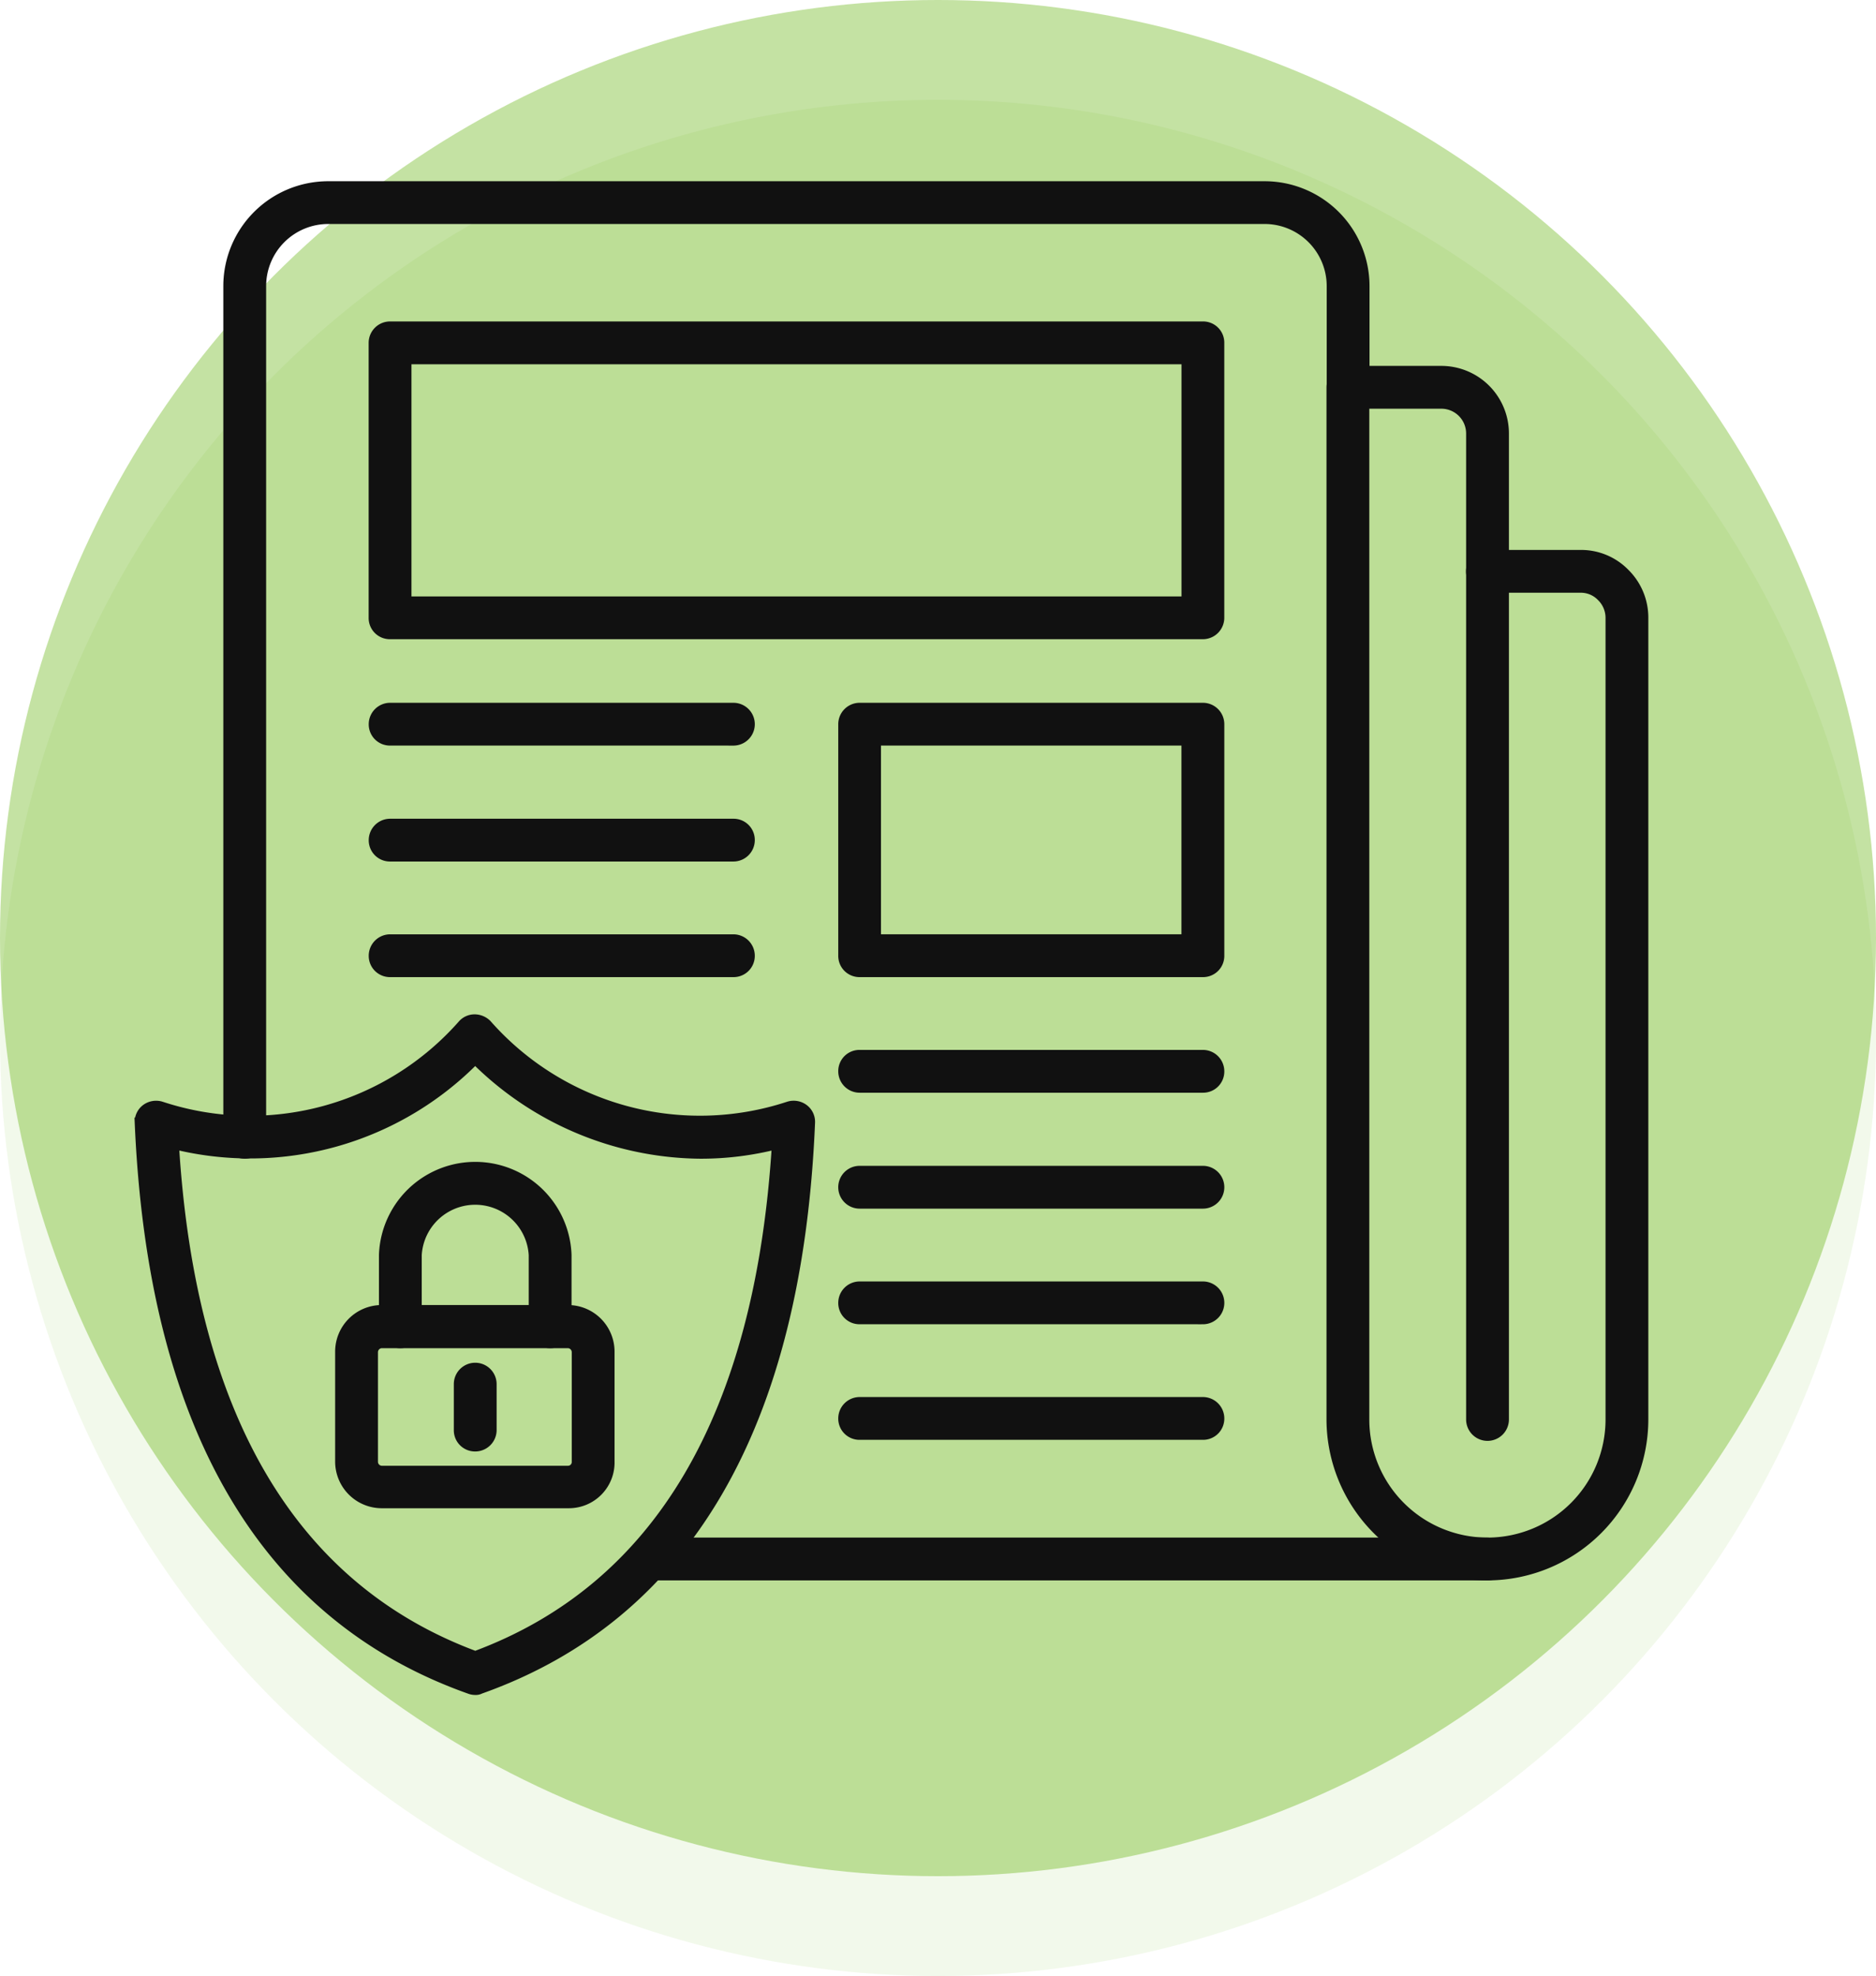 <svg xmlns="http://www.w3.org/2000/svg" width="94" height="99" viewBox="0 0 94 99">
  <g id="Group_26034" data-name="Group 26034" transform="translate(-192 -2065)">
    <circle id="Ellipse_186" data-name="Ellipse 186" cx="47" cy="47" r="47" transform="translate(192 2070)" fill="#5eaf00" opacity="0.08"/>
    <circle id="Ellipse_185" data-name="Ellipse 185" cx="47" cy="47" r="47" transform="translate(192 2065)" fill="#5eaf00" opacity="0.36"/>
    <g id="Group_26021" data-name="Group 26021" transform="translate(60.342 33)">
      <g id="Layer_x0020_1" transform="translate(112.767 2007.43)">
        <g id="_356551096" transform="translate(25.892 33.9)">
          <path id="_356552104" d="M52.622,74.374a.823.823,0,0,1-.822-.822V30.886a5.006,5.006,0,0,1,5-4.986h46.932a5.009,5.009,0,0,1,5,5v5.072a.822.822,0,1,1-1.645,0V30.9a3.364,3.364,0,0,0-3.358-3.358H56.8A3.364,3.364,0,0,0,53.445,30.9V73.568A.808.808,0,0,1,52.622,74.374ZM114.889,95.5H72.91a.823.823,0,0,1-.822-.822.812.812,0,0,1,.822-.822h41.98a.834.834,0,0,1,.822.822A.823.823,0,0,1,114.889,95.5Z" transform="translate(-47.361 -25.9)" fill="#111" stroke="#111" stroke-width="0.5" fill-rule="evenodd"/>
          <path id="_356552008" d="M382.213,140.248a7.832,7.832,0,0,1-7.813-7.813V80.722a.822.822,0,1,1,1.645,0v51.712a6.168,6.168,0,0,0,12.337,0V92.271a1.492,1.492,0,0,0-.446-1.062,1.436,1.436,0,0,0-1.062-.445h-4.661a.812.812,0,0,1-.822-.822.823.823,0,0,1,.822-.822h4.678a3.056,3.056,0,0,1,2.21.925,3.114,3.114,0,0,1,.925,2.21v40.163A7.825,7.825,0,0,1,382.213,140.248Z" transform="translate(-314.685 -70.647)" fill="#111" stroke="#111" stroke-width="0.5" fill-rule="evenodd"/>
          <path id="_356551720" d="M382.3,133.257a.823.823,0,0,1-.822-.822v-49.4a1.492,1.492,0,0,0-1.491-1.491h-4.661a.822.822,0,1,1,0-1.645h4.661a3.137,3.137,0,0,1,3.136,3.136v49.4A.823.823,0,0,1,382.3,133.257Z" transform="translate(-314.767 -70.647)" fill="#111" stroke="#111" stroke-width="0.5" fill-rule="evenodd"/>
          <g id="Group_25090" data-name="Group 25090" transform="translate(11.721 7.025)">
            <path id="_356551864" d="M95.945,80.676h39.084V68.545H95.945Zm39.906,1.645H95.122A.812.812,0,0,1,94.3,81.5V67.722a.823.823,0,0,1,.822-.822h40.729a.812.812,0,0,1,.822.822V81.482A.826.826,0,0,1,135.851,82.321Z" transform="translate(-94.3 -66.9)" fill="#111" stroke="#111" stroke-width="0.5" fill-rule="evenodd"/>
            <path id="_356551696" d="M233.245,190H248.8v-9.955H233.245Zm16.381,1.645h-17.2a.812.812,0,0,1-.822-.822v-11.6a.823.823,0,0,1,.822-.822h17.2a.823.823,0,0,1,.822.822v11.6A.812.812,0,0,1,249.626,191.645Z" transform="translate(-208.074 -159.295)" fill="#111" stroke="#111" stroke-width="0.5" fill-rule="evenodd"/>
            <path id="_356551600" d="M112.326,180.045h-17.2a.812.812,0,0,1-.822-.822.823.823,0,0,1,.822-.822h17.2a.822.822,0,0,1,0,1.645Z" transform="translate(-94.3 -159.295)" fill="#111" stroke="#111" stroke-width="0.5" fill-rule="evenodd"/>
            <path id="_356551624" d="M112.326,213.945h-17.2a.812.812,0,0,1-.822-.822.823.823,0,0,1,.822-.822h17.2a.812.812,0,0,1,.822.822A.823.823,0,0,1,112.326,213.945Z" transform="translate(-94.3 -187.386)" fill="#111" stroke="#111" stroke-width="0.5" fill-rule="evenodd"/>
            <path id="_356551816" d="M112.326,247.745h-17.2a.812.812,0,0,1-.822-.822.823.823,0,0,1,.822-.822h17.2a.823.823,0,0,1,.822.822A.812.812,0,0,1,112.326,247.745Z" transform="translate(-94.3 -215.395)" fill="#111" stroke="#111" stroke-width="0.5" fill-rule="evenodd"/>
            <path id="_356551768" d="M249.626,281.545h-17.2a.823.823,0,0,1-.822-.823.812.812,0,0,1,.822-.822h17.2a.823.823,0,0,1,.822.822A.812.812,0,0,1,249.626,281.545Z" transform="translate(-208.074 -243.403)" fill="#111" stroke="#111" stroke-width="0.5" fill-rule="evenodd"/>
            <path id="_356551456" d="M249.626,315.445h-17.2a.822.822,0,1,1,0-1.645h17.2a.822.822,0,1,1,0,1.645Z" transform="translate(-208.074 -271.495)" fill="#111" stroke="#111" stroke-width="0.5" fill-rule="evenodd"/>
            <path id="_356551000" d="M249.626,349.245h-17.2a.812.812,0,0,1-.822-.822.823.823,0,0,1,.822-.822h17.2a.822.822,0,1,1,0,1.645Z" transform="translate(-208.074 -299.503)" fill="#111" stroke="#111" stroke-width="0.5" fill-rule="evenodd"/>
            <path id="_356550616" d="M249.626,383.045h-17.2a.812.812,0,0,1-.822-.822.823.823,0,0,1,.822-.822h17.2a.823.823,0,0,1,.822.822A.812.812,0,0,1,249.626,383.045Z" transform="translate(-208.074 -327.512)" fill="#111" stroke="#111" stroke-width="0.5" fill-rule="evenodd"/>
          </g>
          <path id="_356551240" d="M27.606,275.754c.822,13.622,5.911,22.241,15.1,25.65,9.2-3.41,14.273-12.028,15.113-25.65a15.365,15.365,0,0,1-3.821.48A16.152,16.152,0,0,1,42.7,271.488,15.809,15.809,0,0,1,27.606,275.754ZM42.7,303.1a.775.775,0,0,1-.274-.051c-10.332-3.667-15.884-13.228-16.535-28.375a.807.807,0,0,1,.326-.685.847.847,0,0,1,.754-.12,14.2,14.2,0,0,0,15.113-4.112.8.8,0,0,1,.6-.257.873.873,0,0,1,.6.257A14.231,14.231,0,0,0,58.4,273.869a.838.838,0,0,1,.754.12.8.8,0,0,1,.326.685c-.634,15.164-6.2,24.708-16.535,28.375a.453.453,0,0,1-.24.051Z" transform="translate(-25.892 -227.76)" fill="#111" stroke="#111" stroke-width="0.5" fill-rule="evenodd"/>
          <path id="_356551192" d="M86.59,356.162a.454.454,0,0,0-.445.446v5.5a.451.451,0,0,0,.428.445h9.355a.439.439,0,0,0,.428-.445v-5.5a.454.454,0,0,0-.446-.446Zm9.355,8.019H86.59a2.088,2.088,0,0,1-2.09-2.09v-5.5a2.084,2.084,0,0,1,2.073-2.09h9.355A2.084,2.084,0,0,1,98,356.59v5.5A2.038,2.038,0,0,1,95.946,364.181Z" transform="translate(-74.458 -298.196)" fill="#111" stroke="#111" stroke-width="0.5" fill-rule="evenodd"/>
          <path id="_356550976" d="M105.627,321.524a.812.812,0,0,1-.822-.822v-3.6a2.935,2.935,0,0,0-5.86,0v3.6a.823.823,0,0,1-.822.822.812.812,0,0,1-.822-.822v-3.6a4.578,4.578,0,0,1,9.15,0v3.6A.812.812,0,0,1,105.627,321.524Z" transform="translate(-85.064 -263.558)" fill="#111" stroke="#111" stroke-width="0.5" fill-rule="evenodd"/>
          <path id="_356550904" d="M120.022,375.341a.812.812,0,0,1-.822-.823v-2.3a.822.822,0,0,1,1.645,0v2.3A.823.823,0,0,1,120.022,375.341Z" transform="translate(-103.212 -312.2)" fill="#111" stroke="#111" stroke-width="0.5" fill-rule="evenodd"/>
        </g>
      </g>
    </g>
  </g>
</svg>
